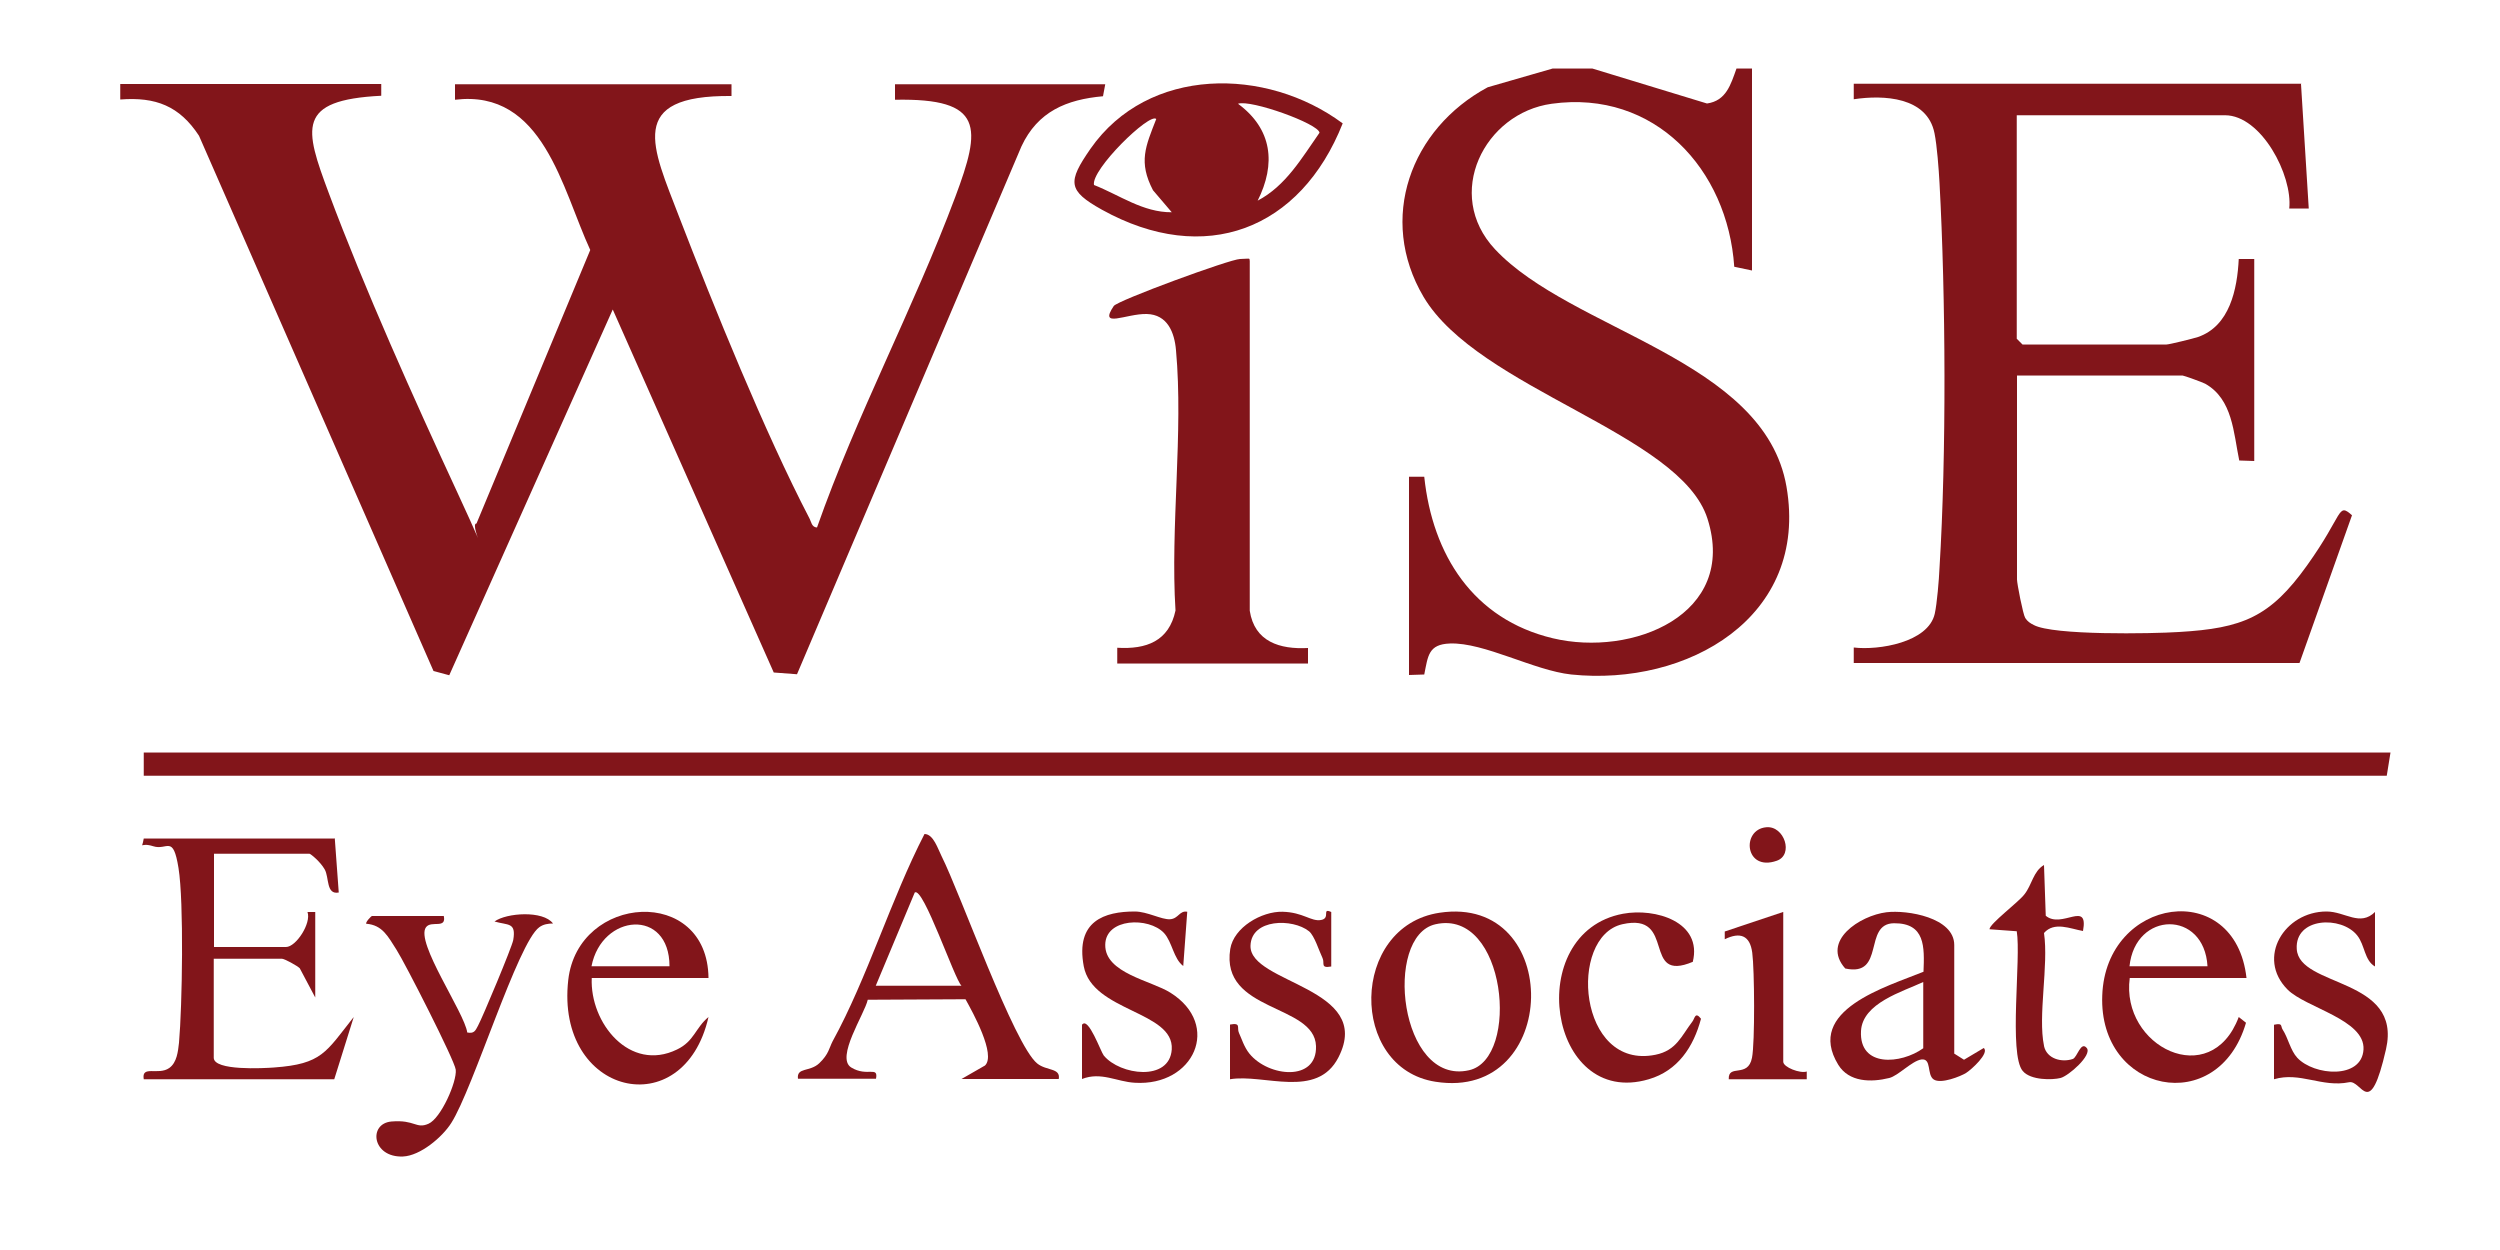 <?xml version="1.0" encoding="UTF-8"?>
<svg id="Layer_1" xmlns="http://www.w3.org/2000/svg" version="1.1" viewBox="0 0 1000 500">
  <!-- Generator: Adobe Illustrator 30.0.0, SVG Export Plug-In . SVG Version: 2.1.1 Build 123)  -->
  <defs>
    <style>
      .st0 {
        fill: #82151a;
      }
    </style>
  </defs>
  <g id="KZVeeN.tif">
    <g>
      <path class="st0" d="M636.9,27.4l45.9,14c7.7-1.1,9.5-7.6,11.8-14h6.2v80.8s-7.1-1.5-7.1-1.5c-2.6-38.9-31.8-70.9-73-65.2-27,3.7-43.3,36.2-22.7,58.2,30.6,32.7,107.8,43.9,116.6,95,9,52.3-39.7,79.9-86.1,75.1-14.9-1.6-34.9-12.9-48.5-12.4-8.7.3-8.8,5-10.3,12.4l-6.1.2v-79.3h6.1c3.3,31.3,19.6,57,51.4,64.6,31.8,7.6,74.1-9.4,61.9-47.8-10.8-34.2-91.7-51.8-113.6-88.8-18.4-31.2-5.2-67.2,25.7-83.8l26-7.5h15.6Z"/>
      <path class="st0" d="M152.5,33.6v4.7c-34.1,1.7-30.7,12.9-21,38.9,14.2,38.1,34.2,82.6,51.4,119.7s4.2,12.4,7.7,12.5l45.5-109.4c-11.3-24.5-18.8-64.4-54.1-60.1v-6.2h110.6v4.7c-42.4-.4-31.6,20.5-21,48.2,14,36.3,34.4,86.6,52.1,120.6.8,1.4.9,3.7,3.1,3.8,15.8-45,38.6-87.6,55.3-132.2,10.4-27.8,11.7-39.6-24.1-38.9v-6.2h84.1l-.9,4.8c-14.6,1.3-26.1,6.1-32.6,20l-89.8,211.2-9.3-.7-64.4-145.2-65.4,146.3-6.3-1.7L79.6,54.3c-7.8-11.9-17.3-15.6-31.5-14.5v-6.2h104.4Z"/>
      <path class="st0" d="M920.4,33.6l3.1,49.8h-7.8c1.4-13.3-11.2-37.3-25.7-37.3h-83.3v89.4l2.3,2.3h57.6c1.1,0,10.8-2.4,12.6-3,12.7-4.4,15.7-19.1,16.3-31.2h6.2s0,80.8,0,80.8l-6-.2c-2.3-11-2.6-24.5-13.6-30.7-1.1-.6-8.6-3.3-9.1-3.3h-66.2v81.6c0,1.6,2.4,14,3.3,15.4.9,1.4,2,2.1,3.4,2.8,7.8,4.2,47.1,3.5,58.1,2.8,25.4-1.5,36.4-5.9,51.2-26.6s12.1-25.3,18-20.1l-21,59.1h-178.3v-6.2c9.9,1.2,29.8-2,32.4-13.5.9-4,1.7-13.7,1.9-18.3,2.8-45.4,2.5-108.5,0-154.1-.3-5.4-1-14.9-2-19.8-2.9-14.6-20.4-15.4-32.3-13.6v-6.2s179.1,0,179.1,0Z"/>
      <polygon class="st0" points="956.2 301 954.7 310.3 57.5 310.3 57.5 301 956.2 301"/>
      <path class="st0" d="M446.9,265.3v-6.2c11.6.7,20.7-2.6,23.3-14.9-2.1-33.5,3.2-71.1.2-104.1-.6-7.1-3.4-14.3-11.7-14.5s-19.4,6-13.2-3.2c1.5-2.2,46.4-18.7,50.5-18.8s3.8-.6,3.9.9v139.8c1.9,12.4,12,15.5,23.3,14.9v6.2h-76.3Z"/>
      <path class="st0" d="M537.1,49.3c-16.9,42.7-55.2,57.4-96.3,34.6-13.8-7.7-13.8-11.1-4.6-24.4,23.1-33.1,70.3-32.8,100.8-10.2ZM503,80.3c11.4-6,17.7-17.1,24.8-27.2-.3-3.6-27.6-13.4-32.6-11.6,13.7,10.1,15.3,24,7.8,38.9ZM462.5,47.6c-2.6-2.7-26.2,20.3-24.9,26.4,10.2,4,19.6,11,31.1,10.9l-7.5-8.8c-5.9-11.3-3-17.5,1.3-28.5Z"/>
      <path class="st0" d="M133.9,335.2l1.6,21.8c-5.1,1-3.8-6-5.6-9.2s-5.7-6.3-6.1-6.3h-38.2v37.3h28.8c4,0,10.2-9.5,8.6-14h3.1v34.2l-6.2-11.7c-1-1-6.1-3.8-7.1-3.8h-27.3v39.6c0,5.3,20,4.2,24.1,3.9,19.3-1.4,20.7-6.1,31.9-20.2l-7.8,24.9H57.5c-1-5.8,5.8-1.4,10.2-4.5,3.1-2.2,3.5-6.7,3.9-10.1,1.3-14.6,2-56.3-.2-69.9s-4.5-6.9-10.1-8.7-4.6,1.8-3.8-3.1h76.3Z"/>
      <path class="st0" d="M319.2,431.6c-.7-4.8,4.7-2.7,8.5-6.3s4-6.2,5.3-8.7c14-25.5,23.3-56.8,36.8-83,3.6,0,5.4,6.1,6.8,8.8,7.7,15.4,29,75.5,38.3,83,3.7,3,9.4,1.7,8.6,6.2h-38.9l9.4-5.4c4.5-4.3-4.9-21.3-7.8-26.5l-39.1.2c-1.2,5.6-13,23.2-6.6,27.1s10.9-.8,9.9,4.5h-31.2ZM384.6,394.3c-2.8-2.6-15.3-39.8-18.7-37.3l-15.6,37.3h34.3Z"/>
      <path class="st0" d="M781.8,421.5l3.8,2.4,7.9-4.7c2.4,2-5,8.7-7.1,10s-10,4.5-12.9,2.6-.7-8.6-5-8c-3.8.6-9.2,6.5-12.8,7.4-7.3,1.8-16.1,1.7-20.4-5.3-13.4-21.9,19.4-31.2,34.1-37.2.4-10,.7-19.5-11.8-19.4s-3.3,21.6-19.5,18.1c-9.8-11,5.9-21.2,16.5-22.5,8.3-1,27.1,2.1,27.1,13.1v43.5ZM769.3,419.2v-26.4c-8.3,3.9-24.3,8.4-24.9,19.6-.8,14.7,16,13.3,24.9,6.9Z"/>
      <path class="st0" d="M575.8,365.1c49.7-7.5,48.5,75.5-1.6,67.6-34.8-5.4-34.2-62.2,1.6-67.6ZM574.2,369.7c-21,4.7-14.4,64.7,13.4,58.4,20.6-4.6,14.9-64.8-13.4-58.4Z"/>
      <path class="st0" d="M177.5,366.3c1.2,5.5-5,1.7-7.1,4.6-4.4,5.9,15.4,34.1,16.5,42.1,2.7.5,3.2-.6,4.3-2.7,1.8-3.3,13.6-31.5,14.1-34.3,1.2-7.2-2-5.8-7.5-7.4,4.8-3.5,19.5-4.5,23.4.8-1.9,0-3.9.3-5.5,1.5-8.6,6.2-26.4,64.5-35.2,78.3-3.6,5.7-12.4,13.1-19.3,13.4-12.4.5-14-13.2-4.6-14s9.8,3.1,14.8.9,11.4-16.8,10.9-21.6c-.4-3.7-20.3-42.7-23.7-48s-5.6-9.9-12.1-10.4c-.4-.6,2-3.1,2.3-3.1h28.8Z"/>
      <path class="st0" d="M283.4,391.2h-46.7c-.8,18,15.2,37.8,34.1,28.6,6.9-3.3,7.3-8.6,12.6-13-9.9,43.5-61.3,31.4-56.1-14.8,3.9-34.5,55.7-37.9,56.1-.8ZM267.8,386.5c0-23.4-27.1-21.1-31.2,0h31.2Z"/>
      <path class="st0" d="M898.6,391.2h-46.7c-3.7,27.4,32.4,45.4,43.6,15.6l2.9,2.3c-11.1,38.1-59,28.3-57.5-10.9,1.4-39.5,53.2-47.3,57.7-7ZM883,386.5c-1.3-22.6-28.9-22.2-31.2,0h31.2Z"/>
      <path class="st0" d="M677.2,384.7c-20.8,8.8-6.3-20-28.3-15-21.8,5-17.7,58.5,13.3,52.2,8.4-1.7,10.4-7.6,14.7-13.2,1-1.2,1.1-4.3,3.5-1.2-3,11.3-9.3,20.8-20.9,24.2-40.3,11.9-50.6-58.7-10.3-66.2,12.9-2.4,31.9,3.2,27.9,19.3Z"/>
      <path class="st0" d="M432.9,409.8c2.5-3.1,7.4,10.9,8.6,12.4,6.5,7.9,26.3,10.5,27.2-2.4,1-15.4-31.8-15.1-35.2-33.3s8.4-21.9,20.4-21.9c5,0,10.7,3.3,14.1,3.1s3.8-3.6,6.9-3l-1.6,21.7c-3.9-2.9-4.4-9.6-7.7-13.2-6.1-6.5-23.4-6-23.5,4.7-.2,11.4,18.4,14.3,26.1,19.2,20.5,12.9,9.4,37.5-14.3,36-7.2-.4-13.5-4.5-21.1-1.5v-21.8Z"/>
      <path class="st0" d="M492.1,409.8c4.5-.8,2.5,1.3,3.5,3.4s2,5.6,4.2,8.3c7.6,9.3,27.1,11.3,26.6-3.1-.6-17-38.3-13.4-34.3-38.8,1.4-8.7,12.6-15.1,20.9-14.9s11.4,4,15.4,3.3.1-5,4.1-3.2v21.8c-4.5.8-2.5-1.3-3.5-3.4-1.4-2.9-3.2-8.9-5.4-10.7-6.5-5.2-23.1-5.1-23.4,5.8-.4,15.2,49.5,16.6,35.2,44.6-8.6,16.9-29.9,6.5-43.4,8.8v-21.8Z"/>
      <path class="st0" d="M950,364.8v21.8c-4.3-2.5-4-8.5-7.1-12.4-6.3-8-25-7.3-24.2,5.4.9,15.5,42.3,11.2,35.7,40.1s-9.6,12.1-14.8,13.2c-10.8,2.2-19.6-4.3-30-1.2v-21.8c3.7-.8,2.5.5,3.5,2,2.1,3.2,3.1,8.3,5.8,11.2,6.7,7.2,25.8,8.7,26.5-3.3s-23.2-16.7-30.4-24c-12.6-12.7-1.2-31.2,15.6-31.2,7.5,0,13.4,6.2,19.5.1Z"/>
      <path class="st0" d="M817.6,418.4c1.1,5.1,7,6.7,11.5,5.2,1.8-.6,3.2-7.3,5.6-4.4,2.3,2.8-7.3,11.2-10.5,12s-11.9,1-15.1-2.8c-5.7-6.7-.6-45.2-2.4-55.9l-10.9-.8c0-2.2,11.6-10.8,14-14,3-3.8,3.5-9.2,7.8-11.7l.7,20.3c6.4,5.4,17.2-6.4,14.9,6.1-5.1-.9-11.5-3.9-15.6.8,1.9,13-2.5,33.1,0,45.1Z"/>
      <path class="st0" d="M713.3,364.8v59.9c0,2.2,6.8,4.8,9.4,3.9v3.1h-31.2c-.3-6.3,7.7-.3,9.3-8.6,1.2-6,1-35.4.1-42-.9-7-4.9-8.4-11-5.4v-3.1s23.3-7.8,23.3-7.8Z"/>
      <path class="st0" d="M706.5,330.9c7.2-.7,11.1,11,4.2,13.4-12.8,4.5-14.3-12.5-4.2-13.4Z"/>
    </g>
  </g>
</svg>